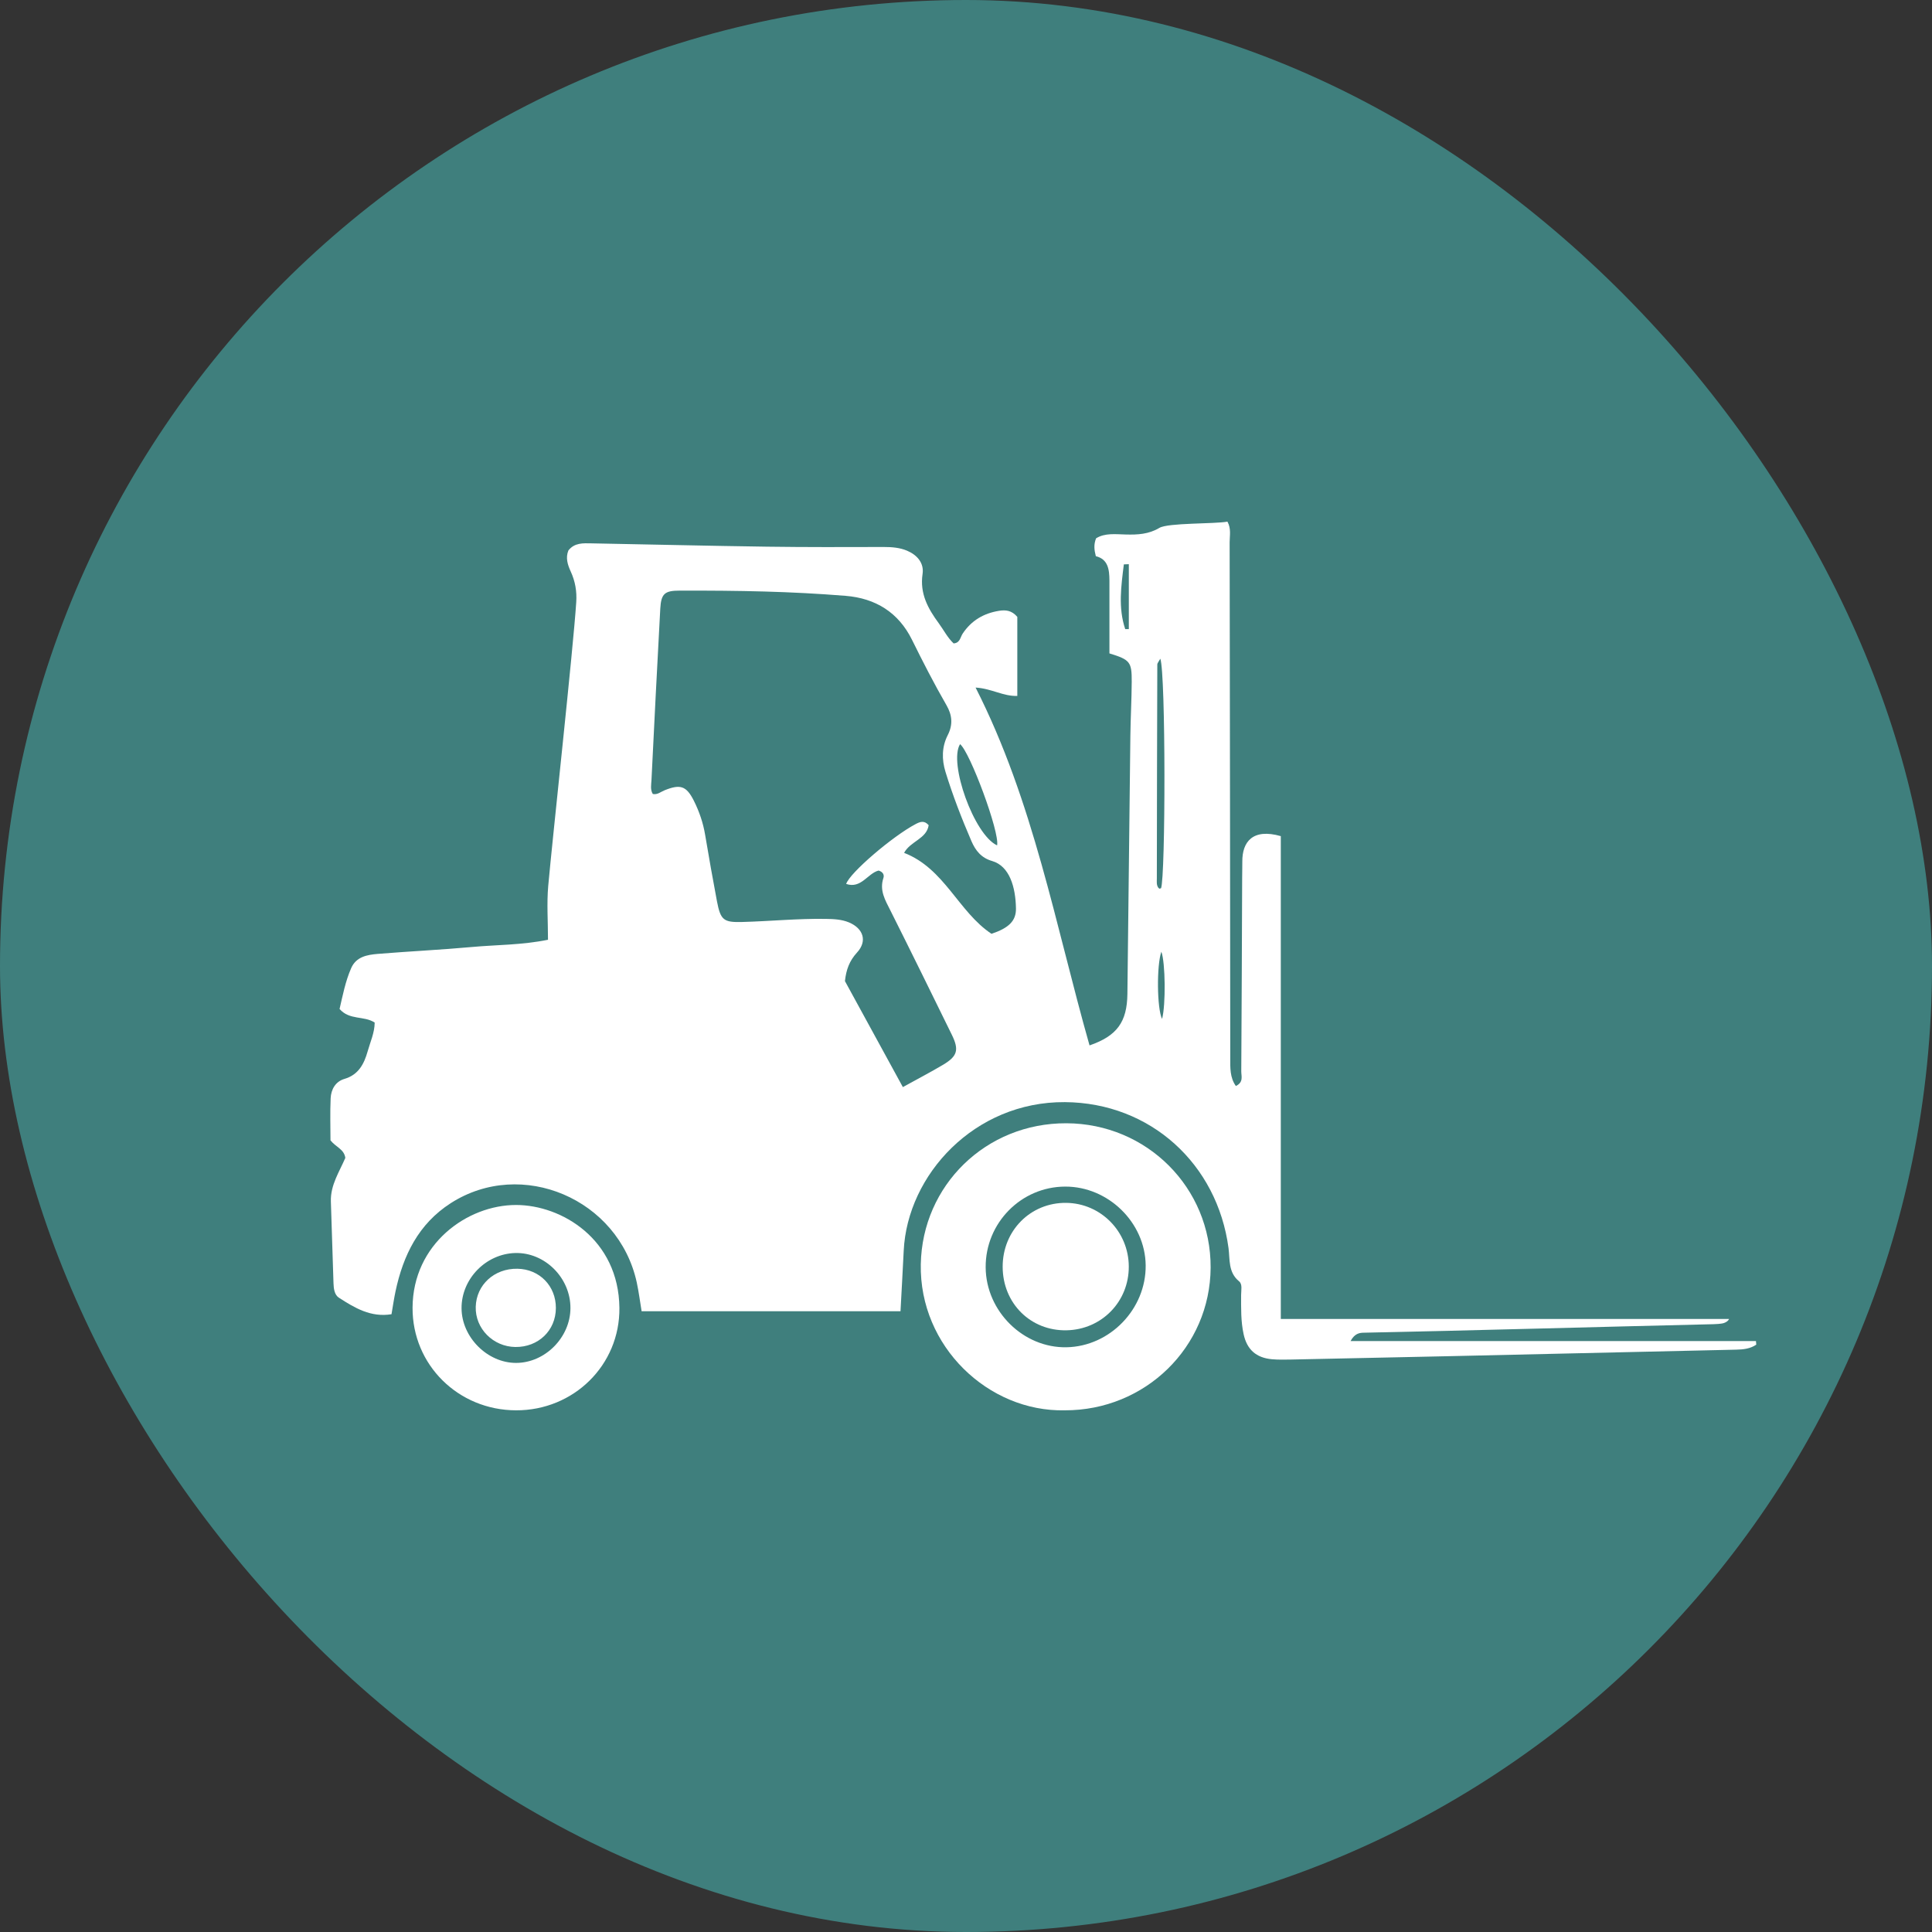 <svg width="50" height="50" viewBox="0 0 50 50" fill="none" xmlns="http://www.w3.org/2000/svg">
<rect x="0" y="0" width="50" height="50" fill="#333333" stroke="none"/>
<rect width="50" height="50" rx="25" fill="#3F7F7D"/>
<path d="M45.445 34.707H34.952C35.066 34.495 35.202 34.491 35.312 34.49C38.293 34.428 41.331 34.341 44.342 34.27C44.385 34.269 44.545 34.264 44.617 34.239C44.727 34.2 44.748 34.135 44.748 34.135H33.147V21.639C32.421 21.431 32.146 21.786 32.151 22.301C32.152 22.437 32.147 22.573 32.147 22.709C32.14 24.383 32.135 26.056 32.124 27.729C32.124 27.852 32.188 28.007 31.984 28.106C31.827 27.884 31.839 27.631 31.839 27.381C31.835 22.933 31.831 18.484 31.823 14.035C31.823 13.863 31.867 13.683 31.766 13.5C31.431 13.563 30.229 13.527 30.004 13.662C29.73 13.826 29.441 13.841 29.138 13.833C28.871 13.827 28.595 13.788 28.366 13.932C28.303 14.094 28.317 14.227 28.36 14.394C28.677 14.471 28.71 14.739 28.712 15.024C28.713 15.255 28.712 16.524 28.712 16.91C29.245 17.074 29.292 17.128 29.289 17.645C29.286 18.107 29.26 18.569 29.254 19.032C29.227 21.262 29.203 23.493 29.177 25.724C29.168 26.446 28.911 26.809 28.197 27.055C27.311 23.934 26.748 20.743 25.248 17.794C25.667 17.82 25.966 18.025 26.328 18.01V15.965C26.181 15.793 26.025 15.781 25.854 15.808C25.457 15.872 25.141 16.058 24.915 16.396C24.852 16.49 24.846 16.642 24.679 16.651C24.52 16.501 24.423 16.304 24.295 16.13C24.016 15.751 23.8 15.361 23.876 14.853C23.918 14.572 23.736 14.362 23.475 14.252C23.286 14.172 23.082 14.156 22.874 14.156C21.866 14.159 20.857 14.162 19.849 14.148C18.336 14.127 16.823 14.09 15.311 14.062C15.094 14.058 14.869 14.042 14.71 14.246C14.632 14.437 14.691 14.617 14.771 14.792C14.887 15.045 14.932 15.306 14.913 15.585C14.834 16.806 14.298 21.696 14.188 22.928C14.148 23.383 14.182 23.845 14.182 24.321C13.493 24.46 12.851 24.45 12.217 24.508C11.404 24.582 10.587 24.62 9.773 24.687C9.501 24.71 9.218 24.76 9.089 25.054C8.937 25.401 8.868 25.77 8.788 26.112C9.047 26.409 9.42 26.282 9.697 26.464C9.694 26.73 9.582 26.967 9.514 27.211C9.423 27.532 9.28 27.815 8.914 27.922C8.681 27.991 8.568 28.194 8.557 28.424C8.54 28.801 8.553 29.18 8.553 29.512C8.696 29.692 8.904 29.738 8.937 29.966C8.788 30.318 8.55 30.666 8.563 31.093C8.585 31.8 8.609 32.507 8.631 33.214C8.635 33.354 8.658 33.512 8.77 33.584C9.178 33.848 9.597 34.1 10.132 34.012C10.169 33.797 10.196 33.609 10.235 33.425C10.433 32.489 10.831 31.674 11.665 31.138C13.501 29.96 16.007 31.028 16.479 33.188C16.532 33.435 16.564 33.688 16.605 33.935H23.305C23.334 33.395 23.363 32.882 23.388 32.369C23.482 30.404 25.221 28.507 27.56 28.523C29.775 28.539 31.503 30.123 31.794 32.3C31.833 32.597 31.782 32.927 32.068 33.161C32.159 33.236 32.12 33.392 32.12 33.514C32.12 33.854 32.111 34.195 32.185 34.53C32.272 34.927 32.508 35.139 32.917 35.177C33.079 35.191 33.244 35.188 33.407 35.185C34.783 35.157 36.16 35.128 37.536 35.097C40.002 35.042 42.468 34.984 44.934 34.929C45.12 34.925 45.299 34.905 45.452 34.799C45.45 34.768 45.447 34.737 45.444 34.707L45.445 34.707ZM29.214 16.281C29.183 16.281 29.152 16.282 29.121 16.282C28.934 15.726 29.016 15.166 29.085 14.606C29.128 14.604 29.171 14.602 29.214 14.601V16.281V16.281ZM24.846 19.259C25.098 19.45 25.875 21.535 25.805 21.878C25.208 21.607 24.544 19.742 24.846 19.259ZM25.66 24.167C24.801 23.596 24.447 22.478 23.398 22.072C23.562 21.768 23.98 21.712 24.034 21.356C23.919 21.224 23.811 21.267 23.695 21.328C23.103 21.64 21.992 22.587 21.899 22.876C22.286 23.008 22.454 22.603 22.737 22.53C22.848 22.561 22.89 22.64 22.863 22.721C22.755 23.043 22.909 23.296 23.045 23.566C23.581 24.634 24.108 25.707 24.634 26.781C24.825 27.171 24.779 27.334 24.409 27.555C24.083 27.749 23.745 27.924 23.366 28.134C22.855 27.198 22.355 26.286 21.867 25.391C21.899 25.096 21.982 24.867 22.18 24.651C22.451 24.356 22.344 24.03 21.974 23.873C21.783 23.793 21.579 23.784 21.372 23.781C20.649 23.769 19.929 23.842 19.207 23.861C18.728 23.874 18.649 23.813 18.556 23.331C18.447 22.757 18.346 22.182 18.249 21.606C18.197 21.294 18.096 21 17.956 20.721C17.763 20.338 17.606 20.288 17.198 20.453C17.099 20.493 17.014 20.574 16.894 20.548C16.825 20.434 16.854 20.309 16.86 20.191C16.933 18.71 17.007 17.23 17.088 15.75C17.11 15.36 17.206 15.285 17.592 15.285C19.133 15.282 20.455 15.305 21.882 15.42C22.663 15.483 23.253 15.852 23.602 16.557C23.885 17.13 24.176 17.698 24.495 18.251C24.643 18.507 24.666 18.754 24.528 19.024C24.373 19.328 24.37 19.652 24.469 19.976C24.657 20.586 24.887 21.181 25.14 21.767C25.248 22.017 25.398 22.203 25.676 22.283C26.128 22.414 26.284 22.959 26.293 23.511C26.298 23.835 26.105 24.017 25.66 24.167L25.66 24.167ZM29.939 22.739C29.941 20.891 29.945 19.043 29.951 17.195C29.951 17.163 29.983 17.131 30.029 17.047C30.17 17.433 30.166 22.684 30.047 22.992C30.018 22.946 30.058 23.014 30.006 22.997C29.996 22.993 29.985 22.984 29.978 22.975C29.926 22.903 29.939 22.819 29.939 22.739L29.939 22.739ZM30.074 26.37C29.942 26.101 29.931 24.983 30.056 24.63C30.161 24.911 30.172 26.011 30.074 26.37Z" fill="white"/>
<path d="M27.599 29.07C25.513 29.062 23.868 30.679 23.83 32.719C23.79 34.847 25.579 36.54 27.553 36.499C29.64 36.505 31.32 34.863 31.331 32.806C31.341 30.739 29.682 29.078 27.599 29.07ZM27.602 34.867C26.483 34.889 25.517 33.935 25.509 32.8C25.501 31.651 26.427 30.711 27.568 30.709C28.683 30.706 29.638 31.641 29.65 32.746C29.662 33.876 28.727 34.845 27.602 34.867V34.867Z" fill="white"/>
<path d="M13.358 31.185C12.091 31.183 10.684 32.194 10.677 33.844C10.671 35.322 11.859 36.495 13.354 36.499C14.845 36.504 16.045 35.329 16.03 33.848C16.012 32.075 14.539 31.186 13.357 31.185H13.358ZM13.357 35.272C12.614 35.273 11.949 34.608 11.945 33.859C11.94 33.1 12.572 32.449 13.334 32.428C14.102 32.408 14.767 33.072 14.763 33.856C14.76 34.612 14.106 35.271 13.357 35.272Z" fill="white"/>
<path d="M29.213 32.777C29.217 33.687 28.511 34.41 27.601 34.428C26.672 34.446 25.951 33.73 25.949 32.785C25.947 31.849 26.671 31.12 27.593 31.13C28.489 31.14 29.21 31.872 29.213 32.777H29.213Z" fill="white"/>
<path d="M13.39 32.835C13.961 32.844 14.388 33.279 14.386 33.852C14.384 34.433 13.932 34.867 13.338 34.86C12.761 34.853 12.296 34.383 12.312 33.82C12.328 33.25 12.792 32.825 13.39 32.835H13.39Z" fill="white"/>
</svg>
